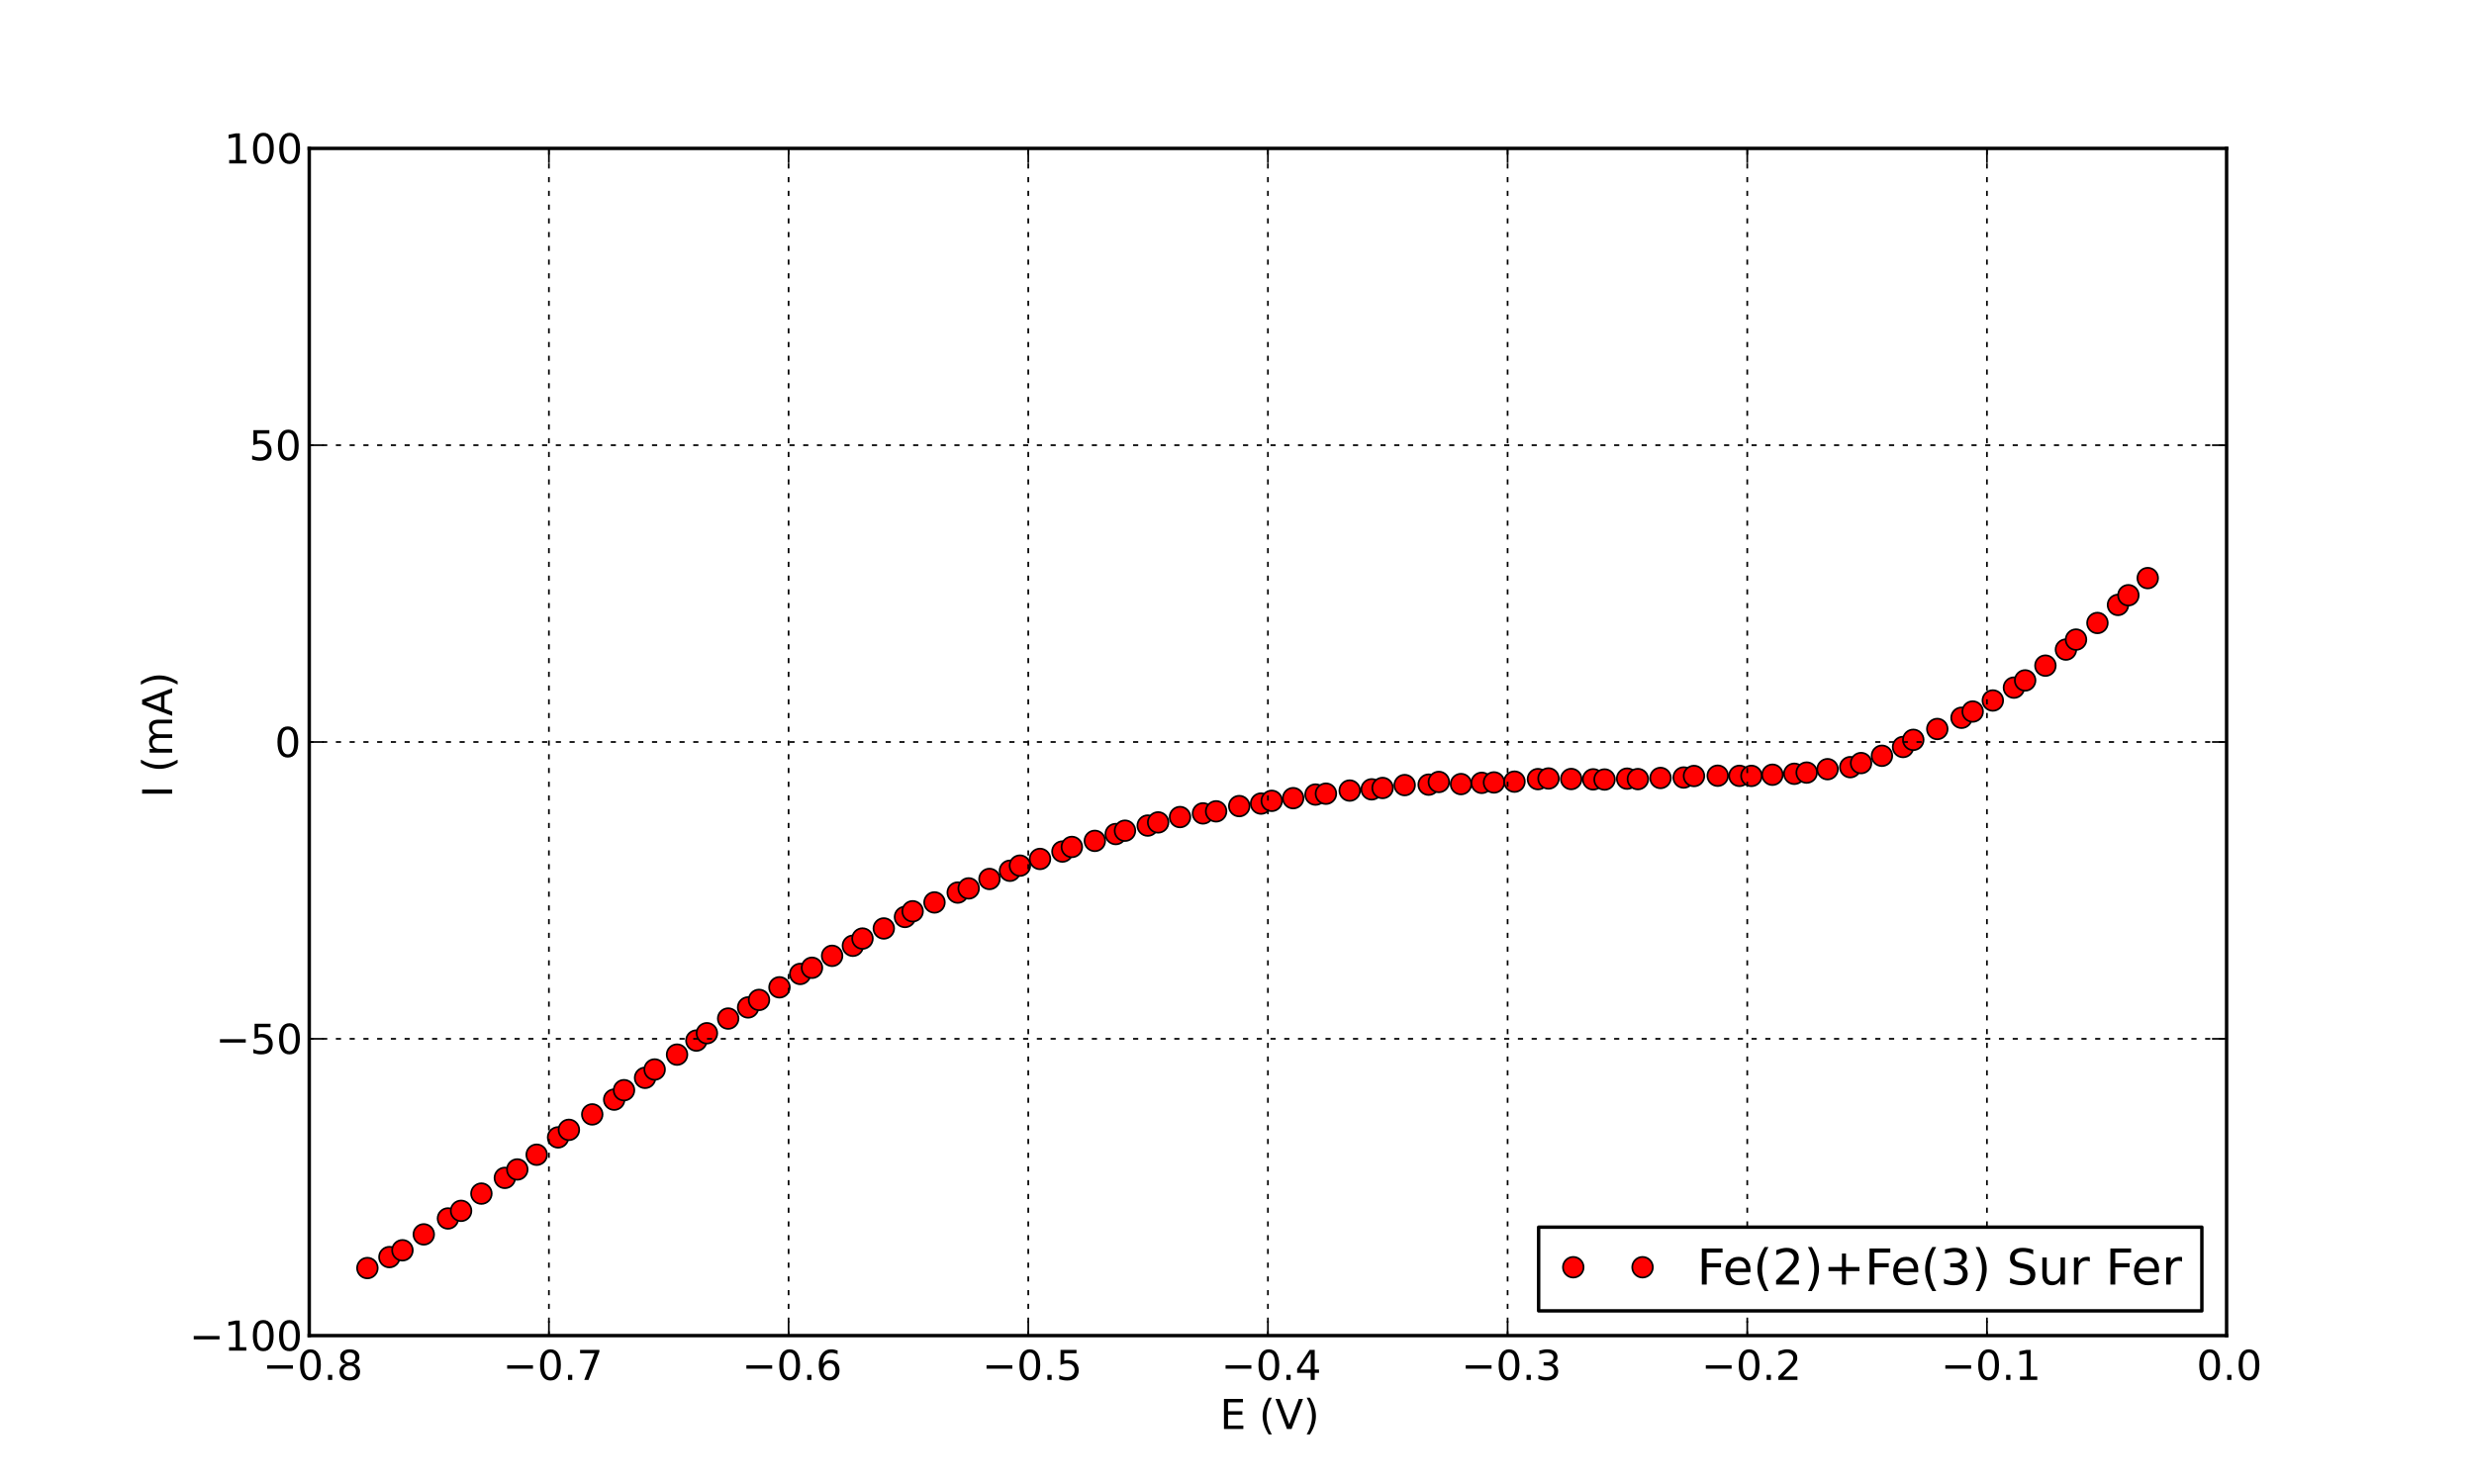 <!DOCTYPE svg PUBLIC "-//W3C//DTD SVG 1.1//EN" "http://www.w3.org/Graphics/SVG/1.1/DTD/svg11.dtd">
<!-- Created with matplotlib (http://matplotlib.org/) -->
<svg xmlns="http://www.w3.org/2000/svg" xmlns:xlink="http://www.w3.org/1999/xlink" version="1.1" viewBox="0 0 720 432">
 <defs>
  <style type="text/css">
*{stroke-linecap:square;stroke-linejoin:round;}
  </style>
 </defs>
 <g id="figure_1">
  <g id="patch_1">
   <path d=" M0 432 L720 432 L720 0 L0 0 z " style="fill:#ffffff;"/>
  </g>
  <g id="axes_1">
   <g id="patch_2">
    <path d=" M90 388.8 L648 388.8 L648 43.2 L90 43.2 z " style="fill:#ffffff;"/>
   </g>
   <g id="line2d_1">
    <defs>
     <path d=" M0 3 C0.796 3 1.559 2.684 2.121 2.121 C2.684 1.559 3 0.796 3 0 C3 -0.796 2.684 -1.559 2.121 -2.121 C1.559 -2.684 0.796 -3 0 -3 C-0.796 -3 -1.559 -2.684 -2.121 -2.121 C-2.684 -1.559 -3 -0.796 -3 0 C-3 0.796 -2.684 1.559 -2.121 2.121 C-1.559 2.684 -0.796 3 0 3 z " id="m4d149c2171" style="stroke:#000000;stroke-linecap:butt;stroke-width:0.5;"/>
    </defs>
    <g clip-path="url(#pd03f7f58b8)">
     <use style="fill:#ff0000;stroke:#000000;stroke-linecap:butt;stroke-width:0.5;" x="106.921" xlink:href="#m4d149c2171" y="369.139"/>
     <use style="fill:#ff0000;stroke:#000000;stroke-linecap:butt;stroke-width:0.5;" x="113.327" xlink:href="#m4d149c2171" y="365.947"/>
     <use style="fill:#ff0000;stroke:#000000;stroke-linecap:butt;stroke-width:0.5;" x="117.123" xlink:href="#m4d149c2171" y="363.965"/>
     <use style="fill:#ff0000;stroke:#000000;stroke-linecap:butt;stroke-width:0.5;" x="123.329" xlink:href="#m4d149c2171" y="359.336"/>
     <use style="fill:#ff0000;stroke:#000000;stroke-linecap:butt;stroke-width:0.5;" x="130.369" xlink:href="#m4d149c2171" y="354.701"/>
     <use style="fill:#ff0000;stroke:#000000;stroke-linecap:butt;stroke-width:0.5;" x="134.188" xlink:href="#m4d149c2171" y="352.481"/>
     <use style="fill:#ff0000;stroke:#000000;stroke-linecap:butt;stroke-width:0.5;" x="140.099" xlink:href="#m4d149c2171" y="347.462"/>
     <use style="fill:#ff0000;stroke:#000000;stroke-linecap:butt;stroke-width:0.5;" x="146.922" xlink:href="#m4d149c2171" y="342.888"/>
     <use style="fill:#ff0000;stroke:#000000;stroke-linecap:butt;stroke-width:0.5;" x="150.55" xlink:href="#m4d149c2171" y="340.437"/>
     <use style="fill:#ff0000;stroke:#000000;stroke-linecap:butt;stroke-width:0.5;" x="156.188" xlink:href="#m4d149c2171" y="336.145"/>
     <use style="fill:#ff0000;stroke:#000000;stroke-linecap:butt;stroke-width:0.5;" x="162.415" xlink:href="#m4d149c2171" y="331.097"/>
     <use style="fill:#ff0000;stroke:#000000;stroke-linecap:butt;stroke-width:0.5;" x="165.566" xlink:href="#m4d149c2171" y="328.905"/>
     <use style="fill:#ff0000;stroke:#000000;stroke-linecap:butt;stroke-width:0.5;" x="172.357" xlink:href="#m4d149c2171" y="324.41"/>
     <use style="fill:#ff0000;stroke:#000000;stroke-linecap:butt;stroke-width:0.5;" x="178.742" xlink:href="#m4d149c2171" y="320.104"/>
     <use style="fill:#ff0000;stroke:#000000;stroke-linecap:butt;stroke-width:0.5;" x="181.603" xlink:href="#m4d149c2171" y="317.357"/>
     <use style="fill:#ff0000;stroke:#000000;stroke-linecap:butt;stroke-width:0.5;" x="187.732" xlink:href="#m4d149c2171" y="313.761"/>
     <use style="fill:#ff0000;stroke:#000000;stroke-linecap:butt;stroke-width:0.5;" x="190.523" xlink:href="#m4d149c2171" y="311.337"/>
     <use style="fill:#ff0000;stroke:#000000;stroke-linecap:butt;stroke-width:0.5;" x="197.035" xlink:href="#m4d149c2171" y="307.004"/>
     <use style="fill:#ff0000;stroke:#000000;stroke-linecap:butt;stroke-width:0.5;" x="202.667" xlink:href="#m4d149c2171" y="302.913"/>
     <use style="fill:#ff0000;stroke:#000000;stroke-linecap:butt;stroke-width:0.5;" x="205.728" xlink:href="#m4d149c2171" y="300.783"/>
     <use style="fill:#ff0000;stroke:#000000;stroke-linecap:butt;stroke-width:0.5;" x="211.916" xlink:href="#m4d149c2171" y="296.508"/>
     <use style="fill:#ff0000;stroke:#000000;stroke-linecap:butt;stroke-width:0.5;" x="217.718" xlink:href="#m4d149c2171" y="293.262"/>
     <use style="fill:#ff0000;stroke:#000000;stroke-linecap:butt;stroke-width:0.5;" x="220.897" xlink:href="#m4d149c2171" y="291.077"/>
     <use style="fill:#ff0000;stroke:#000000;stroke-linecap:butt;stroke-width:0.5;" x="226.844" xlink:href="#m4d149c2171" y="287.417"/>
     <use style="fill:#ff0000;stroke:#000000;stroke-linecap:butt;stroke-width:0.5;" x="232.881" xlink:href="#m4d149c2171" y="283.518"/>
     <use style="fill:#ff0000;stroke:#000000;stroke-linecap:butt;stroke-width:0.5;" x="236.309" xlink:href="#m4d149c2171" y="281.722"/>
     <use style="fill:#ff0000;stroke:#000000;stroke-linecap:butt;stroke-width:0.5;" x="242.165" xlink:href="#m4d149c2171" y="278.244"/>
     <use style="fill:#ff0000;stroke:#000000;stroke-linecap:butt;stroke-width:0.5;" x="248.213" xlink:href="#m4d149c2171" y="275.317"/>
     <use style="fill:#ff0000;stroke:#000000;stroke-linecap:butt;stroke-width:0.5;" x="251.007" xlink:href="#m4d149c2171" y="273.218"/>
     <use style="fill:#ff0000;stroke:#000000;stroke-linecap:butt;stroke-width:0.5;" x="257.209" xlink:href="#m4d149c2171" y="270.278"/>
     <use style="fill:#ff0000;stroke:#000000;stroke-linecap:butt;stroke-width:0.5;" x="263.368" xlink:href="#m4d149c2171" y="266.932"/>
     <use style="fill:#ff0000;stroke:#000000;stroke-linecap:butt;stroke-width:0.5;" x="265.603" xlink:href="#m4d149c2171" y="265.278"/>
     <use style="fill:#ff0000;stroke:#000000;stroke-linecap:butt;stroke-width:0.5;" x="271.961" xlink:href="#m4d149c2171" y="262.704"/>
     <use style="fill:#ff0000;stroke:#000000;stroke-linecap:butt;stroke-width:0.5;" x="278.723" xlink:href="#m4d149c2171" y="259.832"/>
     <use style="fill:#ff0000;stroke:#000000;stroke-linecap:butt;stroke-width:0.5;" x="281.908" xlink:href="#m4d149c2171" y="258.619"/>
     <use style="fill:#ff0000;stroke:#000000;stroke-linecap:butt;stroke-width:0.5;" x="287.963" xlink:href="#m4d149c2171" y="255.872"/>
     <use style="fill:#ff0000;stroke:#000000;stroke-linecap:butt;stroke-width:0.5;" x="293.923" xlink:href="#m4d149c2171" y="253.48"/>
     <use style="fill:#ff0000;stroke:#000000;stroke-linecap:butt;stroke-width:0.5;" x="296.823" xlink:href="#m4d149c2171" y="251.991"/>
     <use style="fill:#ff0000;stroke:#000000;stroke-linecap:butt;stroke-width:0.5;" x="302.671" xlink:href="#m4d149c2171" y="250.042"/>
     <use style="fill:#ff0000;stroke:#000000;stroke-linecap:butt;stroke-width:0.5;" x="309.193" xlink:href="#m4d149c2171" y="247.891"/>
     <use style="fill:#ff0000;stroke:#000000;stroke-linecap:butt;stroke-width:0.5;" x="311.939" xlink:href="#m4d149c2171" y="246.553"/>
     <use style="fill:#ff0000;stroke:#000000;stroke-linecap:butt;stroke-width:0.5;" x="318.623" xlink:href="#m4d149c2171" y="244.784"/>
     <use style="fill:#ff0000;stroke:#000000;stroke-linecap:butt;stroke-width:0.5;" x="324.708" xlink:href="#m4d149c2171" y="242.797"/>
     <use style="fill:#ff0000;stroke:#000000;stroke-linecap:butt;stroke-width:0.5;" x="327.399" xlink:href="#m4d149c2171" y="241.821"/>
     <use style="fill:#ff0000;stroke:#000000;stroke-linecap:butt;stroke-width:0.5;" x="334.018" xlink:href="#m4d149c2171" y="240.33"/>
     <use style="fill:#ff0000;stroke:#000000;stroke-linecap:butt;stroke-width:0.5;" x="337.053" xlink:href="#m4d149c2171" y="239.405"/>
     <use style="fill:#ff0000;stroke:#000000;stroke-linecap:butt;stroke-width:0.5;" x="343.413" xlink:href="#m4d149c2171" y="237.85"/>
     <use style="fill:#ff0000;stroke:#000000;stroke-linecap:butt;stroke-width:0.5;" x="350.095" xlink:href="#m4d149c2171" y="236.785"/>
     <use style="fill:#ff0000;stroke:#000000;stroke-linecap:butt;stroke-width:0.5;" x="353.923" xlink:href="#m4d149c2171" y="236.184"/>
     <use style="fill:#ff0000;stroke:#000000;stroke-linecap:butt;stroke-width:0.5;" x="360.65" xlink:href="#m4d149c2171" y="234.657"/>
     <use style="fill:#ff0000;stroke:#000000;stroke-linecap:butt;stroke-width:0.5;" x="367.001" xlink:href="#m4d149c2171" y="233.923"/>
     <use style="fill:#ff0000;stroke:#000000;stroke-linecap:butt;stroke-width:0.5;" x="370.11" xlink:href="#m4d149c2171" y="233.128"/>
     <use style="fill:#ff0000;stroke:#000000;stroke-linecap:butt;stroke-width:0.5;" x="376.348" xlink:href="#m4d149c2171" y="232.351"/>
     <use style="fill:#ff0000;stroke:#000000;stroke-linecap:butt;stroke-width:0.5;" x="382.85" xlink:href="#m4d149c2171" y="231.303"/>
     <use style="fill:#ff0000;stroke:#000000;stroke-linecap:butt;stroke-width:0.5;" x="385.886" xlink:href="#m4d149c2171" y="231.047"/>
     <use style="fill:#ff0000;stroke:#000000;stroke-linecap:butt;stroke-width:0.5;" x="392.804" xlink:href="#m4d149c2171" y="230.139"/>
     <use style="fill:#ff0000;stroke:#000000;stroke-linecap:butt;stroke-width:0.5;" x="399.194" xlink:href="#m4d149c2171" y="229.784"/>
     <use style="fill:#ff0000;stroke:#000000;stroke-linecap:butt;stroke-width:0.5;" x="402.371" xlink:href="#m4d149c2171" y="229.386"/>
     <use style="fill:#ff0000;stroke:#000000;stroke-linecap:butt;stroke-width:0.5;" x="408.795" xlink:href="#m4d149c2171" y="228.544"/>
     <use style="fill:#ff0000;stroke:#000000;stroke-linecap:butt;stroke-width:0.5;" x="415.781" xlink:href="#m4d149c2171" y="228.414"/>
     <use style="fill:#ff0000;stroke:#000000;stroke-linecap:butt;stroke-width:0.5;" x="418.74" xlink:href="#m4d149c2171" y="227.632"/>
     <use style="fill:#ff0000;stroke:#000000;stroke-linecap:butt;stroke-width:0.5;" x="425.188" xlink:href="#m4d149c2171" y="228.25"/>
     <use style="fill:#ff0000;stroke:#000000;stroke-linecap:butt;stroke-width:0.5;" x="431.219" xlink:href="#m4d149c2171" y="227.889"/>
     <use style="fill:#ff0000;stroke:#000000;stroke-linecap:butt;stroke-width:0.5;" x="434.788" xlink:href="#m4d149c2171" y="227.773"/>
     <use style="fill:#ff0000;stroke:#000000;stroke-linecap:butt;stroke-width:0.5;" x="440.757" xlink:href="#m4d149c2171" y="227.541"/>
     <use style="fill:#ff0000;stroke:#000000;stroke-linecap:butt;stroke-width:0.5;" x="447.583" xlink:href="#m4d149c2171" y="226.806"/>
     <use style="fill:#ff0000;stroke:#000000;stroke-linecap:butt;stroke-width:0.5;" x="450.662" xlink:href="#m4d149c2171" y="226.619"/>
     <use style="fill:#ff0000;stroke:#000000;stroke-linecap:butt;stroke-width:0.5;" x="457.268" xlink:href="#m4d149c2171" y="226.773"/>
     <use style="fill:#ff0000;stroke:#000000;stroke-linecap:butt;stroke-width:0.5;" x="463.647" xlink:href="#m4d149c2171" y="226.873"/>
     <use style="fill:#ff0000;stroke:#000000;stroke-linecap:butt;stroke-width:0.5;" x="466.968" xlink:href="#m4d149c2171" y="226.92"/>
     <use style="fill:#ff0000;stroke:#000000;stroke-linecap:butt;stroke-width:0.5;" x="473.532" xlink:href="#m4d149c2171" y="226.668"/>
     <use style="fill:#ff0000;stroke:#000000;stroke-linecap:butt;stroke-width:0.5;" x="476.668" xlink:href="#m4d149c2171" y="226.799"/>
     <use style="fill:#ff0000;stroke:#000000;stroke-linecap:butt;stroke-width:0.5;" x="483.252" xlink:href="#m4d149c2171" y="226.47"/>
     <use style="fill:#ff0000;stroke:#000000;stroke-linecap:butt;stroke-width:0.5;" x="489.994" xlink:href="#m4d149c2171" y="226.338"/>
     <use style="fill:#ff0000;stroke:#000000;stroke-linecap:butt;stroke-width:0.5;" x="492.996" xlink:href="#m4d149c2171" y="225.896"/>
     <use style="fill:#ff0000;stroke:#000000;stroke-linecap:butt;stroke-width:0.5;" x="499.898" xlink:href="#m4d149c2171" y="225.814"/>
     <use style="fill:#ff0000;stroke:#000000;stroke-linecap:butt;stroke-width:0.5;" x="506.222" xlink:href="#m4d149c2171" y="225.852"/>
     <use style="fill:#ff0000;stroke:#000000;stroke-linecap:butt;stroke-width:0.5;" x="509.714" xlink:href="#m4d149c2171" y="225.866"/>
     <use style="fill:#ff0000;stroke:#000000;stroke-linecap:butt;stroke-width:0.5;" x="515.829" xlink:href="#m4d149c2171" y="225.529"/>
     <use style="fill:#ff0000;stroke:#000000;stroke-linecap:butt;stroke-width:0.5;" x="522.19" xlink:href="#m4d149c2171" y="225.252"/>
     <use style="fill:#ff0000;stroke:#000000;stroke-linecap:butt;stroke-width:0.5;" x="525.79" xlink:href="#m4d149c2171" y="224.904"/>
     <use style="fill:#ff0000;stroke:#000000;stroke-linecap:butt;stroke-width:0.5;" x="531.872" xlink:href="#m4d149c2171" y="223.914"/>
     <use style="fill:#ff0000;stroke:#000000;stroke-linecap:butt;stroke-width:0.5;" x="538.476" xlink:href="#m4d149c2171" y="223.326"/>
     <use style="fill:#ff0000;stroke:#000000;stroke-linecap:butt;stroke-width:0.5;" x="541.622" xlink:href="#m4d149c2171" y="222.136"/>
     <use style="fill:#ff0000;stroke:#000000;stroke-linecap:butt;stroke-width:0.5;" x="547.693" xlink:href="#m4d149c2171" y="220.01"/>
     <use style="fill:#ff0000;stroke:#000000;stroke-linecap:butt;stroke-width:0.5;" x="553.838" xlink:href="#m4d149c2171" y="217.453"/>
     <use style="fill:#ff0000;stroke:#000000;stroke-linecap:butt;stroke-width:0.5;" x="556.82" xlink:href="#m4d149c2171" y="215.368"/>
     <use style="fill:#ff0000;stroke:#000000;stroke-linecap:butt;stroke-width:0.5;" x="563.803" xlink:href="#m4d149c2171" y="212.208"/>
     <use style="fill:#ff0000;stroke:#000000;stroke-linecap:butt;stroke-width:0.5;" x="570.853" xlink:href="#m4d149c2171" y="208.945"/>
     <use style="fill:#ff0000;stroke:#000000;stroke-linecap:butt;stroke-width:0.5;" x="574.104" xlink:href="#m4d149c2171" y="207.13"/>
     <use style="fill:#ff0000;stroke:#000000;stroke-linecap:butt;stroke-width:0.5;" x="579.962" xlink:href="#m4d149c2171" y="203.917"/>
     <use style="fill:#ff0000;stroke:#000000;stroke-linecap:butt;stroke-width:0.5;" x="586.105" xlink:href="#m4d149c2171" y="200.171"/>
     <use style="fill:#ff0000;stroke:#000000;stroke-linecap:butt;stroke-width:0.5;" x="589.371" xlink:href="#m4d149c2171" y="198.074"/>
     <use style="fill:#ff0000;stroke:#000000;stroke-linecap:butt;stroke-width:0.5;" x="595.269" xlink:href="#m4d149c2171" y="193.774"/>
     <use style="fill:#ff0000;stroke:#000000;stroke-linecap:butt;stroke-width:0.5;" x="601.239" xlink:href="#m4d149c2171" y="189.091"/>
     <use style="fill:#ff0000;stroke:#000000;stroke-linecap:butt;stroke-width:0.5;" x="604.179" xlink:href="#m4d149c2171" y="186.189"/>
     <use style="fill:#ff0000;stroke:#000000;stroke-linecap:butt;stroke-width:0.5;" x="610.411" xlink:href="#m4d149c2171" y="181.35"/>
     <use style="fill:#ff0000;stroke:#000000;stroke-linecap:butt;stroke-width:0.5;" x="616.387" xlink:href="#m4d149c2171" y="176.096"/>
     <use style="fill:#ff0000;stroke:#000000;stroke-linecap:butt;stroke-width:0.5;" x="619.418" xlink:href="#m4d149c2171" y="173.275"/>
     <use style="fill:#ff0000;stroke:#000000;stroke-linecap:butt;stroke-width:0.5;" x="625.047" xlink:href="#m4d149c2171" y="168.291"/>
    </g>
   </g>
   <g id="matplotlib.axis_1">
    <g id="xtick_1">
     <g id="line2d_2">
      <path clip-path="url(#pd03f7f58b8)" d=" M90 388.8 L90 43.2" style="fill:none;stroke:#000000;stroke-dasharray:1,3;stroke-dashoffset:0.0;stroke-linecap:butt;stroke-width:0.5;"/>
     </g>
     <g id="line2d_3">
      <defs>
       <path d=" M0 0 L0 -4" id="mcb557df647" style="stroke:#000000;stroke-linecap:butt;stroke-width:0.5;"/>
      </defs>
      <g>
       <use style="stroke:#000000;stroke-linecap:butt;stroke-width:0.5;" x="90.0" xlink:href="#mcb557df647" y="388.8"/>
      </g>
     </g>
     <g id="line2d_4">
      <defs>
       <path d=" M0 0 L0 4" id="mdad270ee8e" style="stroke:#000000;stroke-linecap:butt;stroke-width:0.5;"/>
      </defs>
      <g>
       <use style="stroke:#000000;stroke-linecap:butt;stroke-width:0.5;" x="90.0" xlink:href="#mdad270ee8e" y="43.2"/>
      </g>
     </g>
     <g id="text_1">
      <!-- &#8722;0.8 -->
      <defs>
       <path d=" M10.594 35.5 L73.188 35.5 L73.188 27.203 L10.594 27.203 z " id="BitstreamVeraSans-Roman-2212"/>
       <path d=" M31.781 66.406 Q24.172 66.406 20.328 58.906 Q16.5 51.422 16.5 36.375 Q16.5 21.391 20.328 13.891 Q24.172 6.391 31.781 6.391 Q39.453 6.391 43.281 13.891 Q47.125 21.391 47.125 36.375 Q47.125 51.422 43.281 58.906 Q39.453 66.406 31.781 66.406 M31.781 74.219 Q44.047 74.219 50.516 64.516 Q56.984 54.828 56.984 36.375 Q56.984 17.969 50.516 8.266 Q44.047 -1.422 31.781 -1.422 Q19.531 -1.422 13.062 8.266 Q6.594 17.969 6.594 36.375 Q6.594 54.828 13.062 64.516 Q19.531 74.219 31.781 74.219" id="BitstreamVeraSans-Roman-30"/>
       <path d=" M10.688 12.406 L21 12.406 L21 0 L10.688 0 z " id="BitstreamVeraSans-Roman-2e"/>
       <path d=" M31.781 34.625 Q24.75 34.625 20.719 30.859 Q16.703 27.094 16.703 20.516 Q16.703 13.922 20.719 10.156 Q24.75 6.391 31.781 6.391 Q38.812 6.391 42.859 10.172 Q46.922 13.969 46.922 20.516 Q46.922 27.094 42.891 30.859 Q38.875 34.625 31.781 34.625 M21.922 38.812 Q15.578 40.375 12.031 44.719 Q8.5 49.078 8.5 55.328 Q8.5 64.062 14.719 69.141 Q20.953 74.219 31.781 74.219 Q42.672 74.219 48.875 69.141 Q55.078 64.062 55.078 55.328 Q55.078 49.078 51.531 44.719 Q48 40.375 41.703 38.812 Q48.828 37.156 52.797 32.312 Q56.781 27.484 56.781 20.516 Q56.781 9.906 50.312 4.234 Q43.844 -1.422 31.781 -1.422 Q19.734 -1.422 13.25 4.234 Q6.781 9.906 6.781 20.516 Q6.781 27.484 10.781 32.312 Q14.797 37.156 21.922 38.812 M18.312 54.391 Q18.312 48.734 21.844 45.562 Q25.391 42.391 31.781 42.391 Q38.141 42.391 41.719 45.562 Q45.312 48.734 45.312 54.391 Q45.312 60.062 41.719 63.234 Q38.141 66.406 31.781 66.406 Q25.391 66.406 21.844 63.234 Q18.312 60.062 18.312 54.391" id="BitstreamVeraSans-Roman-38"/>
      </defs>
      <g transform="translate(76.477 401.706)scale(0.12 -0.12)">
       <use xlink:href="#BitstreamVeraSans-Roman-2212"/>
       <use x="83.789" xlink:href="#BitstreamVeraSans-Roman-30"/>
       <use x="147.412" xlink:href="#BitstreamVeraSans-Roman-2e"/>
       <use x="179.199" xlink:href="#BitstreamVeraSans-Roman-38"/>
      </g>
     </g>
    </g>
    <g id="xtick_2">
     <g id="line2d_5">
      <path clip-path="url(#pd03f7f58b8)" d=" M159.75 388.8 L159.75 43.2" style="fill:none;stroke:#000000;stroke-dasharray:1,3;stroke-dashoffset:0.0;stroke-linecap:butt;stroke-width:0.5;"/>
     </g>
     <g id="line2d_6">
      <g>
       <use style="stroke:#000000;stroke-linecap:butt;stroke-width:0.5;" x="159.75" xlink:href="#mcb557df647" y="388.8"/>
      </g>
     </g>
     <g id="line2d_7">
      <g>
       <use style="stroke:#000000;stroke-linecap:butt;stroke-width:0.5;" x="159.75" xlink:href="#mdad270ee8e" y="43.2"/>
      </g>
     </g>
     <g id="text_2">
      <!-- &#8722;0.7 -->
      <defs>
       <path d=" M8.203 72.906 L55.078 72.906 L55.078 68.703 L28.609 0 L18.312 0 L43.219 64.594 L8.203 64.594 z " id="BitstreamVeraSans-Roman-37"/>
      </defs>
      <g transform="translate(146.329 401.706)scale(0.12 -0.12)">
       <use xlink:href="#BitstreamVeraSans-Roman-2212"/>
       <use x="83.789" xlink:href="#BitstreamVeraSans-Roman-30"/>
       <use x="147.412" xlink:href="#BitstreamVeraSans-Roman-2e"/>
       <use x="179.199" xlink:href="#BitstreamVeraSans-Roman-37"/>
      </g>
     </g>
    </g>
    <g id="xtick_3">
     <g id="line2d_8">
      <path clip-path="url(#pd03f7f58b8)" d=" M229.5 388.8 L229.5 43.2" style="fill:none;stroke:#000000;stroke-dasharray:1,3;stroke-dashoffset:0.0;stroke-linecap:butt;stroke-width:0.5;"/>
     </g>
     <g id="line2d_9">
      <g>
       <use style="stroke:#000000;stroke-linecap:butt;stroke-width:0.5;" x="229.5" xlink:href="#mcb557df647" y="388.8"/>
      </g>
     </g>
     <g id="line2d_10">
      <g>
       <use style="stroke:#000000;stroke-linecap:butt;stroke-width:0.5;" x="229.5" xlink:href="#mdad270ee8e" y="43.2"/>
      </g>
     </g>
     <g id="text_3">
      <!-- &#8722;0.6 -->
      <defs>
       <path d=" M33.016 40.375 Q26.375 40.375 22.484 35.828 Q18.609 31.297 18.609 23.391 Q18.609 15.531 22.484 10.953 Q26.375 6.391 33.016 6.391 Q39.656 6.391 43.531 10.953 Q47.406 15.531 47.406 23.391 Q47.406 31.297 43.531 35.828 Q39.656 40.375 33.016 40.375 M52.594 71.297 L52.594 62.312 Q48.875 64.062 45.094 64.984 Q41.312 65.922 37.594 65.922 Q27.828 65.922 22.672 59.328 Q17.531 52.734 16.797 39.406 Q19.672 43.656 24.016 45.922 Q28.375 48.188 33.594 48.188 Q44.578 48.188 50.953 41.516 Q57.328 34.859 57.328 23.391 Q57.328 12.156 50.688 5.359 Q44.047 -1.422 33.016 -1.422 Q20.359 -1.422 13.672 8.266 Q6.984 17.969 6.984 36.375 Q6.984 53.656 15.188 63.938 Q23.391 74.219 37.203 74.219 Q40.922 74.219 44.703 73.484 Q48.484 72.75 52.594 71.297" id="BitstreamVeraSans-Roman-36"/>
      </defs>
      <g transform="translate(215.944 401.706)scale(0.12 -0.12)">
       <use xlink:href="#BitstreamVeraSans-Roman-2212"/>
       <use x="83.789" xlink:href="#BitstreamVeraSans-Roman-30"/>
       <use x="147.412" xlink:href="#BitstreamVeraSans-Roman-2e"/>
       <use x="179.199" xlink:href="#BitstreamVeraSans-Roman-36"/>
      </g>
     </g>
    </g>
    <g id="xtick_4">
     <g id="line2d_11">
      <path clip-path="url(#pd03f7f58b8)" d=" M299.25 388.8 L299.25 43.2" style="fill:none;stroke:#000000;stroke-dasharray:1,3;stroke-dashoffset:0.0;stroke-linecap:butt;stroke-width:0.5;"/>
     </g>
     <g id="line2d_12">
      <g>
       <use style="stroke:#000000;stroke-linecap:butt;stroke-width:0.5;" x="299.25" xlink:href="#mcb557df647" y="388.8"/>
      </g>
     </g>
     <g id="line2d_13">
      <g>
       <use style="stroke:#000000;stroke-linecap:butt;stroke-width:0.5;" x="299.25" xlink:href="#mdad270ee8e" y="43.2"/>
      </g>
     </g>
     <g id="text_4">
      <!-- &#8722;0.5 -->
      <defs>
       <path d=" M10.797 72.906 L49.516 72.906 L49.516 64.594 L19.828 64.594 L19.828 46.734 Q21.969 47.469 24.109 47.828 Q26.266 48.188 28.422 48.188 Q40.625 48.188 47.75 41.5 Q54.891 34.812 54.891 23.391 Q54.891 11.625 47.562 5.094 Q40.234 -1.422 26.906 -1.422 Q22.312 -1.422 17.547 -0.641 Q12.797 0.141 7.719 1.703 L7.719 11.625 Q12.109 9.234 16.797 8.062 Q21.484 6.891 26.703 6.891 Q35.156 6.891 40.078 11.328 Q45.016 15.766 45.016 23.391 Q45.016 31 40.078 35.438 Q35.156 39.891 26.703 39.891 Q22.75 39.891 18.812 39.016 Q14.891 38.141 10.797 36.281 z " id="BitstreamVeraSans-Roman-35"/>
      </defs>
      <g transform="translate(285.84 401.706)scale(0.12 -0.12)">
       <use xlink:href="#BitstreamVeraSans-Roman-2212"/>
       <use x="83.789" xlink:href="#BitstreamVeraSans-Roman-30"/>
       <use x="147.412" xlink:href="#BitstreamVeraSans-Roman-2e"/>
       <use x="179.199" xlink:href="#BitstreamVeraSans-Roman-35"/>
      </g>
     </g>
    </g>
    <g id="xtick_5">
     <g id="line2d_14">
      <path clip-path="url(#pd03f7f58b8)" d=" M369 388.8 L369 43.2" style="fill:none;stroke:#000000;stroke-dasharray:1,3;stroke-dashoffset:0.0;stroke-linecap:butt;stroke-width:0.5;"/>
     </g>
     <g id="line2d_15">
      <g>
       <use style="stroke:#000000;stroke-linecap:butt;stroke-width:0.5;" x="369.0" xlink:href="#mcb557df647" y="388.8"/>
      </g>
     </g>
     <g id="line2d_16">
      <g>
       <use style="stroke:#000000;stroke-linecap:butt;stroke-width:0.5;" x="369.0" xlink:href="#mdad270ee8e" y="43.2"/>
      </g>
     </g>
     <g id="text_5">
      <!-- &#8722;0.4 -->
      <defs>
       <path d=" M37.797 64.312 L12.891 25.391 L37.797 25.391 z  M35.203 72.906 L47.609 72.906 L47.609 25.391 L58.016 25.391 L58.016 17.188 L47.609 17.188 L47.609 0 L37.797 0 L37.797 17.188 L4.891 17.188 L4.891 26.703 z " id="BitstreamVeraSans-Roman-34"/>
      </defs>
      <g transform="translate(355.402 401.706)scale(0.12 -0.12)">
       <use xlink:href="#BitstreamVeraSans-Roman-2212"/>
       <use x="83.789" xlink:href="#BitstreamVeraSans-Roman-30"/>
       <use x="147.412" xlink:href="#BitstreamVeraSans-Roman-2e"/>
       <use x="179.199" xlink:href="#BitstreamVeraSans-Roman-34"/>
      </g>
     </g>
    </g>
    <g id="xtick_6">
     <g id="line2d_17">
      <path clip-path="url(#pd03f7f58b8)" d=" M438.75 388.8 L438.75 43.2" style="fill:none;stroke:#000000;stroke-dasharray:1,3;stroke-dashoffset:0.0;stroke-linecap:butt;stroke-width:0.5;"/>
     </g>
     <g id="line2d_18">
      <g>
       <use style="stroke:#000000;stroke-linecap:butt;stroke-width:0.5;" x="438.75" xlink:href="#mcb557df647" y="388.8"/>
      </g>
     </g>
     <g id="line2d_19">
      <g>
       <use style="stroke:#000000;stroke-linecap:butt;stroke-width:0.5;" x="438.75" xlink:href="#mdad270ee8e" y="43.2"/>
      </g>
     </g>
     <g id="text_6">
      <!-- &#8722;0.3 -->
      <defs>
       <path d=" M40.578 39.312 Q47.656 37.797 51.625 33 Q55.609 28.219 55.609 21.188 Q55.609 10.406 48.188 4.484 Q40.766 -1.422 27.094 -1.422 Q22.516 -1.422 17.656 -0.516 Q12.797 0.391 7.625 2.203 L7.625 11.719 Q11.719 9.328 16.594 8.109 Q21.484 6.891 26.812 6.891 Q36.078 6.891 40.938 10.547 Q45.797 14.203 45.797 21.188 Q45.797 27.641 41.281 31.266 Q36.766 34.906 28.719 34.906 L20.219 34.906 L20.219 43.016 L29.109 43.016 Q36.375 43.016 40.234 45.922 Q44.094 48.828 44.094 54.297 Q44.094 59.906 40.109 62.906 Q36.141 65.922 28.719 65.922 Q24.656 65.922 20.016 65.031 Q15.375 64.156 9.812 62.312 L9.812 71.094 Q15.438 72.656 20.344 73.438 Q25.25 74.219 29.594 74.219 Q40.828 74.219 47.359 69.109 Q53.906 64.016 53.906 55.328 Q53.906 49.266 50.438 45.094 Q46.969 40.922 40.578 39.312" id="BitstreamVeraSans-Roman-33"/>
      </defs>
      <g transform="translate(425.297 401.706)scale(0.12 -0.12)">
       <use xlink:href="#BitstreamVeraSans-Roman-2212"/>
       <use x="83.789" xlink:href="#BitstreamVeraSans-Roman-30"/>
       <use x="147.412" xlink:href="#BitstreamVeraSans-Roman-2e"/>
       <use x="179.199" xlink:href="#BitstreamVeraSans-Roman-33"/>
      </g>
     </g>
    </g>
    <g id="xtick_7">
     <g id="line2d_20">
      <path clip-path="url(#pd03f7f58b8)" d=" M508.5 388.8 L508.5 43.2" style="fill:none;stroke:#000000;stroke-dasharray:1,3;stroke-dashoffset:0.0;stroke-linecap:butt;stroke-width:0.5;"/>
     </g>
     <g id="line2d_21">
      <g>
       <use style="stroke:#000000;stroke-linecap:butt;stroke-width:0.5;" x="508.5" xlink:href="#mcb557df647" y="388.8"/>
      </g>
     </g>
     <g id="line2d_22">
      <g>
       <use style="stroke:#000000;stroke-linecap:butt;stroke-width:0.5;" x="508.5" xlink:href="#mdad270ee8e" y="43.2"/>
      </g>
     </g>
     <g id="text_7">
      <!-- &#8722;0.2 -->
      <defs>
       <path d=" M19.188 8.297 L53.609 8.297 L53.609 0 L7.328 0 L7.328 8.297 Q12.938 14.109 22.625 23.891 Q32.328 33.688 34.812 36.531 Q39.547 41.844 41.422 45.531 Q43.312 49.219 43.312 52.781 Q43.312 58.594 39.234 62.25 Q35.156 65.922 28.609 65.922 Q23.969 65.922 18.812 64.312 Q13.672 62.703 7.812 59.422 L7.812 69.391 Q13.766 71.781 18.938 73 Q24.125 74.219 28.422 74.219 Q39.75 74.219 46.484 68.547 Q53.219 62.891 53.219 53.422 Q53.219 48.922 51.531 44.891 Q49.859 40.875 45.406 35.406 Q44.188 33.984 37.641 27.219 Q31.109 20.453 19.188 8.297" id="BitstreamVeraSans-Roman-32"/>
      </defs>
      <g transform="translate(495.167 401.706)scale(0.12 -0.12)">
       <use xlink:href="#BitstreamVeraSans-Roman-2212"/>
       <use x="83.789" xlink:href="#BitstreamVeraSans-Roman-30"/>
       <use x="147.412" xlink:href="#BitstreamVeraSans-Roman-2e"/>
       <use x="179.199" xlink:href="#BitstreamVeraSans-Roman-32"/>
      </g>
     </g>
    </g>
    <g id="xtick_8">
     <g id="line2d_23">
      <path clip-path="url(#pd03f7f58b8)" d=" M578.25 388.8 L578.25 43.2" style="fill:none;stroke:#000000;stroke-dasharray:1,3;stroke-dashoffset:0.0;stroke-linecap:butt;stroke-width:0.5;"/>
     </g>
     <g id="line2d_24">
      <g>
       <use style="stroke:#000000;stroke-linecap:butt;stroke-width:0.5;" x="578.25" xlink:href="#mcb557df647" y="388.8"/>
      </g>
     </g>
     <g id="line2d_25">
      <g>
       <use style="stroke:#000000;stroke-linecap:butt;stroke-width:0.5;" x="578.25" xlink:href="#mdad270ee8e" y="43.2"/>
      </g>
     </g>
     <g id="text_8">
      <!-- &#8722;0.1 -->
      <defs>
       <path d=" M12.406 8.297 L28.516 8.297 L28.516 63.922 L10.984 60.406 L10.984 69.391 L28.422 72.906 L38.281 72.906 L38.281 8.297 L54.391 8.297 L54.391 0 L12.406 0 z " id="BitstreamVeraSans-Roman-31"/>
      </defs>
      <g transform="translate(564.87 401.706)scale(0.12 -0.12)">
       <use xlink:href="#BitstreamVeraSans-Roman-2212"/>
       <use x="83.789" xlink:href="#BitstreamVeraSans-Roman-30"/>
       <use x="147.412" xlink:href="#BitstreamVeraSans-Roman-2e"/>
       <use x="179.199" xlink:href="#BitstreamVeraSans-Roman-31"/>
      </g>
     </g>
    </g>
    <g id="xtick_9">
     <g id="line2d_26">
      <path clip-path="url(#pd03f7f58b8)" d=" M648 388.8 L648 43.2" style="fill:none;stroke:#000000;stroke-dasharray:1,3;stroke-dashoffset:0.0;stroke-linecap:butt;stroke-width:0.5;"/>
     </g>
     <g id="line2d_27">
      <g>
       <use style="stroke:#000000;stroke-linecap:butt;stroke-width:0.5;" x="648.0" xlink:href="#mcb557df647" y="388.8"/>
      </g>
     </g>
     <g id="line2d_28">
      <g>
       <use style="stroke:#000000;stroke-linecap:butt;stroke-width:0.5;" x="648.0" xlink:href="#mdad270ee8e" y="43.2"/>
      </g>
     </g>
     <g id="text_9">
      <!-- 0.0 -->
      <g transform="translate(639.252 401.706)scale(0.12 -0.12)">
       <use xlink:href="#BitstreamVeraSans-Roman-30"/>
       <use x="63.623" xlink:href="#BitstreamVeraSans-Roman-2e"/>
       <use x="95.41" xlink:href="#BitstreamVeraSans-Roman-30"/>
      </g>
     </g>
    </g>
    <g id="text_10">
     <!-- E (V) -->
     <defs>
      <path d=" M8.016 75.875 L15.828 75.875 Q23.141 64.359 26.781 53.312 Q30.422 42.281 30.422 31.391 Q30.422 20.453 26.781 9.375 Q23.141 -1.703 15.828 -13.188 L8.016 -13.188 Q14.5 -2 17.703 9.062 Q20.906 20.125 20.906 31.391 Q20.906 42.672 17.703 53.656 Q14.5 64.656 8.016 75.875" id="BitstreamVeraSans-Roman-29"/>
      <path id="BitstreamVeraSans-Roman-20"/>
      <path d=" M9.812 72.906 L55.906 72.906 L55.906 64.594 L19.672 64.594 L19.672 43.016 L54.391 43.016 L54.391 34.719 L19.672 34.719 L19.672 8.297 L56.781 8.297 L56.781 0 L9.812 0 z " id="BitstreamVeraSans-Roman-45"/>
      <path d=" M28.609 0 L0.781 72.906 L11.078 72.906 L34.188 11.531 L57.328 72.906 L67.578 72.906 L39.797 0 z " id="BitstreamVeraSans-Roman-56"/>
      <path d=" M31 75.875 Q24.469 64.656 21.281 53.656 Q18.109 42.672 18.109 31.391 Q18.109 20.125 21.312 9.062 Q24.516 -2 31 -13.188 L23.188 -13.188 Q15.875 -1.703 12.234 9.375 Q8.594 20.453 8.594 31.391 Q8.594 42.281 12.203 53.312 Q15.828 64.359 23.188 75.875 z " id="BitstreamVeraSans-Roman-28"/>
     </defs>
     <g transform="translate(355.031 415.982)scale(0.12 -0.12)">
      <use xlink:href="#BitstreamVeraSans-Roman-45"/>
      <use x="63.184" xlink:href="#BitstreamVeraSans-Roman-20"/>
      <use x="94.971" xlink:href="#BitstreamVeraSans-Roman-28"/>
      <use x="133.984" xlink:href="#BitstreamVeraSans-Roman-56"/>
      <use x="202.393" xlink:href="#BitstreamVeraSans-Roman-29"/>
     </g>
    </g>
   </g>
   <g id="matplotlib.axis_2">
    <g id="ytick_1">
     <g id="line2d_29">
      <path clip-path="url(#pd03f7f58b8)" d=" M90 388.8 L648 388.8" style="fill:none;stroke:#000000;stroke-dasharray:1,3;stroke-dashoffset:0.0;stroke-linecap:butt;stroke-width:0.5;"/>
     </g>
     <g id="line2d_30">
      <defs>
       <path d=" M0 0 L4 0" id="mc8fcea1516" style="stroke:#000000;stroke-linecap:butt;stroke-width:0.5;"/>
      </defs>
      <g>
       <use style="stroke:#000000;stroke-linecap:butt;stroke-width:0.5;" x="90.0" xlink:href="#mc8fcea1516" y="388.8"/>
      </g>
     </g>
     <g id="line2d_31">
      <defs>
       <path d=" M0 0 L-4 0" id="m0d5b0a6425" style="stroke:#000000;stroke-linecap:butt;stroke-width:0.5;"/>
      </defs>
      <g>
       <use style="stroke:#000000;stroke-linecap:butt;stroke-width:0.5;" x="648.0" xlink:href="#m0d5b0a6425" y="388.8"/>
      </g>
     </g>
     <g id="text_11">
      <!-- &#8722;100 -->
      <g transform="translate(55.108 393.168)scale(0.12 -0.12)">
       <use xlink:href="#BitstreamVeraSans-Roman-2212"/>
       <use x="83.789" xlink:href="#BitstreamVeraSans-Roman-31"/>
       <use x="147.412" xlink:href="#BitstreamVeraSans-Roman-30"/>
       <use x="211.035" xlink:href="#BitstreamVeraSans-Roman-30"/>
      </g>
     </g>
    </g>
    <g id="ytick_2">
     <g id="line2d_32">
      <path clip-path="url(#pd03f7f58b8)" d=" M90 302.4 L648 302.4" style="fill:none;stroke:#000000;stroke-dasharray:1,3;stroke-dashoffset:0.0;stroke-linecap:butt;stroke-width:0.5;"/>
     </g>
     <g id="line2d_33">
      <g>
       <use style="stroke:#000000;stroke-linecap:butt;stroke-width:0.5;" x="90.0" xlink:href="#mc8fcea1516" y="302.4"/>
      </g>
     </g>
     <g id="line2d_34">
      <g>
       <use style="stroke:#000000;stroke-linecap:butt;stroke-width:0.5;" x="648.0" xlink:href="#m0d5b0a6425" y="302.4"/>
      </g>
     </g>
     <g id="text_12">
      <!-- &#8722;50 -->
      <g transform="translate(62.742 306.768)scale(0.12 -0.12)">
       <use xlink:href="#BitstreamVeraSans-Roman-2212"/>
       <use x="83.789" xlink:href="#BitstreamVeraSans-Roman-35"/>
       <use x="147.412" xlink:href="#BitstreamVeraSans-Roman-30"/>
      </g>
     </g>
    </g>
    <g id="ytick_3">
     <g id="line2d_35">
      <path clip-path="url(#pd03f7f58b8)" d=" M90 216 L648 216" style="fill:none;stroke:#000000;stroke-dasharray:1,3;stroke-dashoffset:0.0;stroke-linecap:butt;stroke-width:0.5;"/>
     </g>
     <g id="line2d_36">
      <g>
       <use style="stroke:#000000;stroke-linecap:butt;stroke-width:0.5;" x="90.0" xlink:href="#mc8fcea1516" y="216.0"/>
      </g>
     </g>
     <g id="line2d_37">
      <g>
       <use style="stroke:#000000;stroke-linecap:butt;stroke-width:0.5;" x="648.0" xlink:href="#m0d5b0a6425" y="216.0"/>
      </g>
     </g>
     <g id="text_13">
      <!-- 0 -->
      <g transform="translate(79.953 220.368)scale(0.12 -0.12)">
       <use xlink:href="#BitstreamVeraSans-Roman-30"/>
      </g>
     </g>
    </g>
    <g id="ytick_4">
     <g id="line2d_38">
      <path clip-path="url(#pd03f7f58b8)" d=" M90 129.6 L648 129.6" style="fill:none;stroke:#000000;stroke-dasharray:1,3;stroke-dashoffset:0.0;stroke-linecap:butt;stroke-width:0.5;"/>
     </g>
     <g id="line2d_39">
      <g>
       <use style="stroke:#000000;stroke-linecap:butt;stroke-width:0.5;" x="90.0" xlink:href="#mc8fcea1516" y="129.6"/>
      </g>
     </g>
     <g id="line2d_40">
      <g>
       <use style="stroke:#000000;stroke-linecap:butt;stroke-width:0.5;" x="648.0" xlink:href="#m0d5b0a6425" y="129.6"/>
      </g>
     </g>
     <g id="text_14">
      <!-- 50 -->
      <g transform="translate(72.453 133.968)scale(0.12 -0.12)">
       <use xlink:href="#BitstreamVeraSans-Roman-35"/>
       <use x="63.623" xlink:href="#BitstreamVeraSans-Roman-30"/>
      </g>
     </g>
    </g>
    <g id="ytick_5">
     <g id="line2d_41">
      <path clip-path="url(#pd03f7f58b8)" d=" M90 43.2 L648 43.2" style="fill:none;stroke:#000000;stroke-dasharray:1,3;stroke-dashoffset:0.0;stroke-linecap:butt;stroke-width:0.5;"/>
     </g>
     <g id="line2d_42">
      <g>
       <use style="stroke:#000000;stroke-linecap:butt;stroke-width:0.5;" x="90.0" xlink:href="#mc8fcea1516" y="43.2"/>
      </g>
     </g>
     <g id="line2d_43">
      <g>
       <use style="stroke:#000000;stroke-linecap:butt;stroke-width:0.5;" x="648.0" xlink:href="#m0d5b0a6425" y="43.2"/>
      </g>
     </g>
     <g id="text_15">
      <!-- 100 -->
      <g transform="translate(65.21 47.568)scale(0.12 -0.12)">
       <use xlink:href="#BitstreamVeraSans-Roman-31"/>
       <use x="63.623" xlink:href="#BitstreamVeraSans-Roman-30"/>
       <use x="127.246" xlink:href="#BitstreamVeraSans-Roman-30"/>
      </g>
     </g>
    </g>
    <g id="text_16">
     <!-- I (mA) -->
     <defs>
      <path d=" M52 44.188 Q55.375 50.25 60.062 53.125 Q64.75 56 71.094 56 Q79.641 56 84.281 50.016 Q88.922 44.047 88.922 33.016 L88.922 0 L79.891 0 L79.891 32.719 Q79.891 40.578 77.094 44.375 Q74.312 48.188 68.609 48.188 Q61.625 48.188 57.562 43.547 Q53.516 38.922 53.516 30.906 L53.516 0 L44.484 0 L44.484 32.719 Q44.484 40.625 41.703 44.406 Q38.922 48.188 33.109 48.188 Q26.219 48.188 22.156 43.531 Q18.109 38.875 18.109 30.906 L18.109 0 L9.078 0 L9.078 54.688 L18.109 54.688 L18.109 46.188 Q21.188 51.219 25.484 53.609 Q29.781 56 35.688 56 Q41.656 56 45.828 52.969 Q50 49.953 52 44.188" id="BitstreamVeraSans-Roman-6d"/>
      <path d=" M34.188 63.188 L20.797 26.906 L47.609 26.906 z  M28.609 72.906 L39.797 72.906 L67.578 0 L57.328 0 L50.688 18.703 L17.828 18.703 L11.188 0 L0.781 0 z " id="BitstreamVeraSans-Roman-41"/>
      <path d=" M9.812 72.906 L19.672 72.906 L19.672 0 L9.812 0 z " id="BitstreamVeraSans-Roman-49"/>
     </defs>
     <g transform="translate(50.108 232.209)rotate(-90.0)scale(0.12 -0.12)">
      <use xlink:href="#BitstreamVeraSans-Roman-49"/>
      <use x="29.492" xlink:href="#BitstreamVeraSans-Roman-20"/>
      <use x="61.279" xlink:href="#BitstreamVeraSans-Roman-28"/>
      <use x="100.293" xlink:href="#BitstreamVeraSans-Roman-6d"/>
      <use x="197.705" xlink:href="#BitstreamVeraSans-Roman-41"/>
      <use x="266.113" xlink:href="#BitstreamVeraSans-Roman-29"/>
     </g>
    </g>
   </g>
   <g id="patch_3">
    <path d=" M90 43.2 L648 43.2" style="fill:none;stroke:#000000;"/>
   </g>
   <g id="patch_4">
    <path d=" M648 388.8 L648 43.2" style="fill:none;stroke:#000000;"/>
   </g>
   <g id="patch_5">
    <path d=" M90 388.8 L648 388.8" style="fill:none;stroke:#000000;"/>
   </g>
   <g id="patch_6">
    <path d=" M90 388.8 L90 43.2" style="fill:none;stroke:#000000;"/>
   </g>
   <g id="legend_1">
    <g id="patch_7">
     <path d=" M447.784 381.6 L640.8 381.6 L640.8 357.239 L447.784 357.239 L447.784 381.6 z " style="fill:#ffffff;stroke:#000000;"/>
    </g>
    <g id="line2d_44"/>
    <g id="line2d_45">
     <g>
      <use style="fill:#ff0000;stroke:#000000;stroke-linecap:butt;stroke-width:0.5;" x="457.864" xlink:href="#m4d149c2171" y="368.901"/>
      <use style="fill:#ff0000;stroke:#000000;stroke-linecap:butt;stroke-width:0.5;" x="478.024" xlink:href="#m4d149c2171" y="368.901"/>
     </g>
    </g>
    <g id="text_17">
     <!-- Fe(2)+Fe(3) Sur Fer -->
     <defs>
      <path d=" M9.812 72.906 L51.703 72.906 L51.703 64.594 L19.672 64.594 L19.672 43.109 L48.578 43.109 L48.578 34.812 L19.672 34.812 L19.672 0 L9.812 0 z " id="BitstreamVeraSans-Roman-46"/>
      <path d=" M46 62.703 L46 35.5 L73.188 35.5 L73.188 27.203 L46 27.203 L46 0 L37.797 0 L37.797 27.203 L10.594 27.203 L10.594 35.5 L37.797 35.5 L37.797 62.703 z " id="BitstreamVeraSans-Roman-2b"/>
      <path d=" M56.203 29.594 L56.203 25.203 L14.891 25.203 Q15.484 15.922 20.484 11.062 Q25.484 6.203 34.422 6.203 Q39.594 6.203 44.453 7.469 Q49.312 8.734 54.109 11.281 L54.109 2.781 Q49.266 0.734 44.188 -0.344 Q39.109 -1.422 33.891 -1.422 Q20.797 -1.422 13.156 6.188 Q5.516 13.812 5.516 26.812 Q5.516 40.234 12.766 48.109 Q20.016 56 32.328 56 Q43.359 56 49.781 48.891 Q56.203 41.797 56.203 29.594 M47.219 32.234 Q47.125 39.594 43.094 43.984 Q39.062 48.391 32.422 48.391 Q24.906 48.391 20.391 44.141 Q15.875 39.891 15.188 32.172 z " id="BitstreamVeraSans-Roman-65"/>
      <path d=" M8.5 21.578 L8.5 54.688 L17.484 54.688 L17.484 21.922 Q17.484 14.156 20.5 10.266 Q23.531 6.391 29.594 6.391 Q36.859 6.391 41.078 11.031 Q45.312 15.672 45.312 23.688 L45.312 54.688 L54.297 54.688 L54.297 0 L45.312 0 L45.312 8.406 Q42.047 3.422 37.719 1 Q33.406 -1.422 27.688 -1.422 Q18.266 -1.422 13.375 4.438 Q8.5 10.297 8.5 21.578" id="BitstreamVeraSans-Roman-75"/>
      <path d=" M41.109 46.297 Q39.594 47.172 37.812 47.578 Q36.031 48 33.891 48 Q26.266 48 22.188 43.047 Q18.109 38.094 18.109 28.812 L18.109 0 L9.078 0 L9.078 54.688 L18.109 54.688 L18.109 46.188 Q20.953 51.172 25.484 53.578 Q30.031 56 36.531 56 Q37.453 56 38.578 55.875 Q39.703 55.766 41.062 55.516 z " id="BitstreamVeraSans-Roman-72"/>
      <path d=" M53.516 70.516 L53.516 60.891 Q47.906 63.578 42.922 64.891 Q37.938 66.219 33.297 66.219 Q25.25 66.219 20.875 63.094 Q16.5 59.969 16.5 54.203 Q16.5 49.359 19.406 46.891 Q22.312 44.438 30.422 42.922 L36.375 41.703 Q47.406 39.594 52.656 34.297 Q57.906 29 57.906 20.125 Q57.906 9.516 50.797 4.047 Q43.703 -1.422 29.984 -1.422 Q24.812 -1.422 18.969 -0.25 Q13.141 0.922 6.891 3.219 L6.891 13.375 Q12.891 10.016 18.656 8.297 Q24.422 6.594 29.984 6.594 Q38.422 6.594 43.016 9.906 Q47.609 13.234 47.609 19.391 Q47.609 24.75 44.312 27.781 Q41.016 30.812 33.5 32.328 L27.484 33.5 Q16.453 35.688 11.516 40.375 Q6.594 45.062 6.594 53.422 Q6.594 63.094 13.406 68.656 Q20.219 74.219 32.172 74.219 Q37.312 74.219 42.625 73.281 Q47.953 72.359 53.516 70.516" id="BitstreamVeraSans-Roman-53"/>
     </defs>
     <g transform="translate(493.864 373.941)scale(0.144 -0.144)">
      <use xlink:href="#BitstreamVeraSans-Roman-46"/>
      <use x="52.02" xlink:href="#BitstreamVeraSans-Roman-65"/>
      <use x="113.543" xlink:href="#BitstreamVeraSans-Roman-28"/>
      <use x="152.557" xlink:href="#BitstreamVeraSans-Roman-32"/>
      <use x="216.18" xlink:href="#BitstreamVeraSans-Roman-29"/>
      <use x="255.193" xlink:href="#BitstreamVeraSans-Roman-2b"/>
      <use x="338.982" xlink:href="#BitstreamVeraSans-Roman-46"/>
      <use x="391.002" xlink:href="#BitstreamVeraSans-Roman-65"/>
      <use x="452.525" xlink:href="#BitstreamVeraSans-Roman-28"/>
      <use x="491.539" xlink:href="#BitstreamVeraSans-Roman-33"/>
      <use x="555.162" xlink:href="#BitstreamVeraSans-Roman-29"/>
      <use x="594.176" xlink:href="#BitstreamVeraSans-Roman-20"/>
      <use x="625.963" xlink:href="#BitstreamVeraSans-Roman-53"/>
      <use x="689.439" xlink:href="#BitstreamVeraSans-Roman-75"/>
      <use x="752.818" xlink:href="#BitstreamVeraSans-Roman-72"/>
      <use x="793.932" xlink:href="#BitstreamVeraSans-Roman-20"/>
      <use x="825.719" xlink:href="#BitstreamVeraSans-Roman-46"/>
      <use x="877.738" xlink:href="#BitstreamVeraSans-Roman-65"/>
      <use x="939.262" xlink:href="#BitstreamVeraSans-Roman-72"/>
     </g>
    </g>
   </g>
  </g>
 </g>
 <defs>
  <clipPath id="pd03f7f58b8">
   <rect height="345.6" width="558.0" x="90.0" y="43.2"/>
  </clipPath>
 </defs>
</svg>
